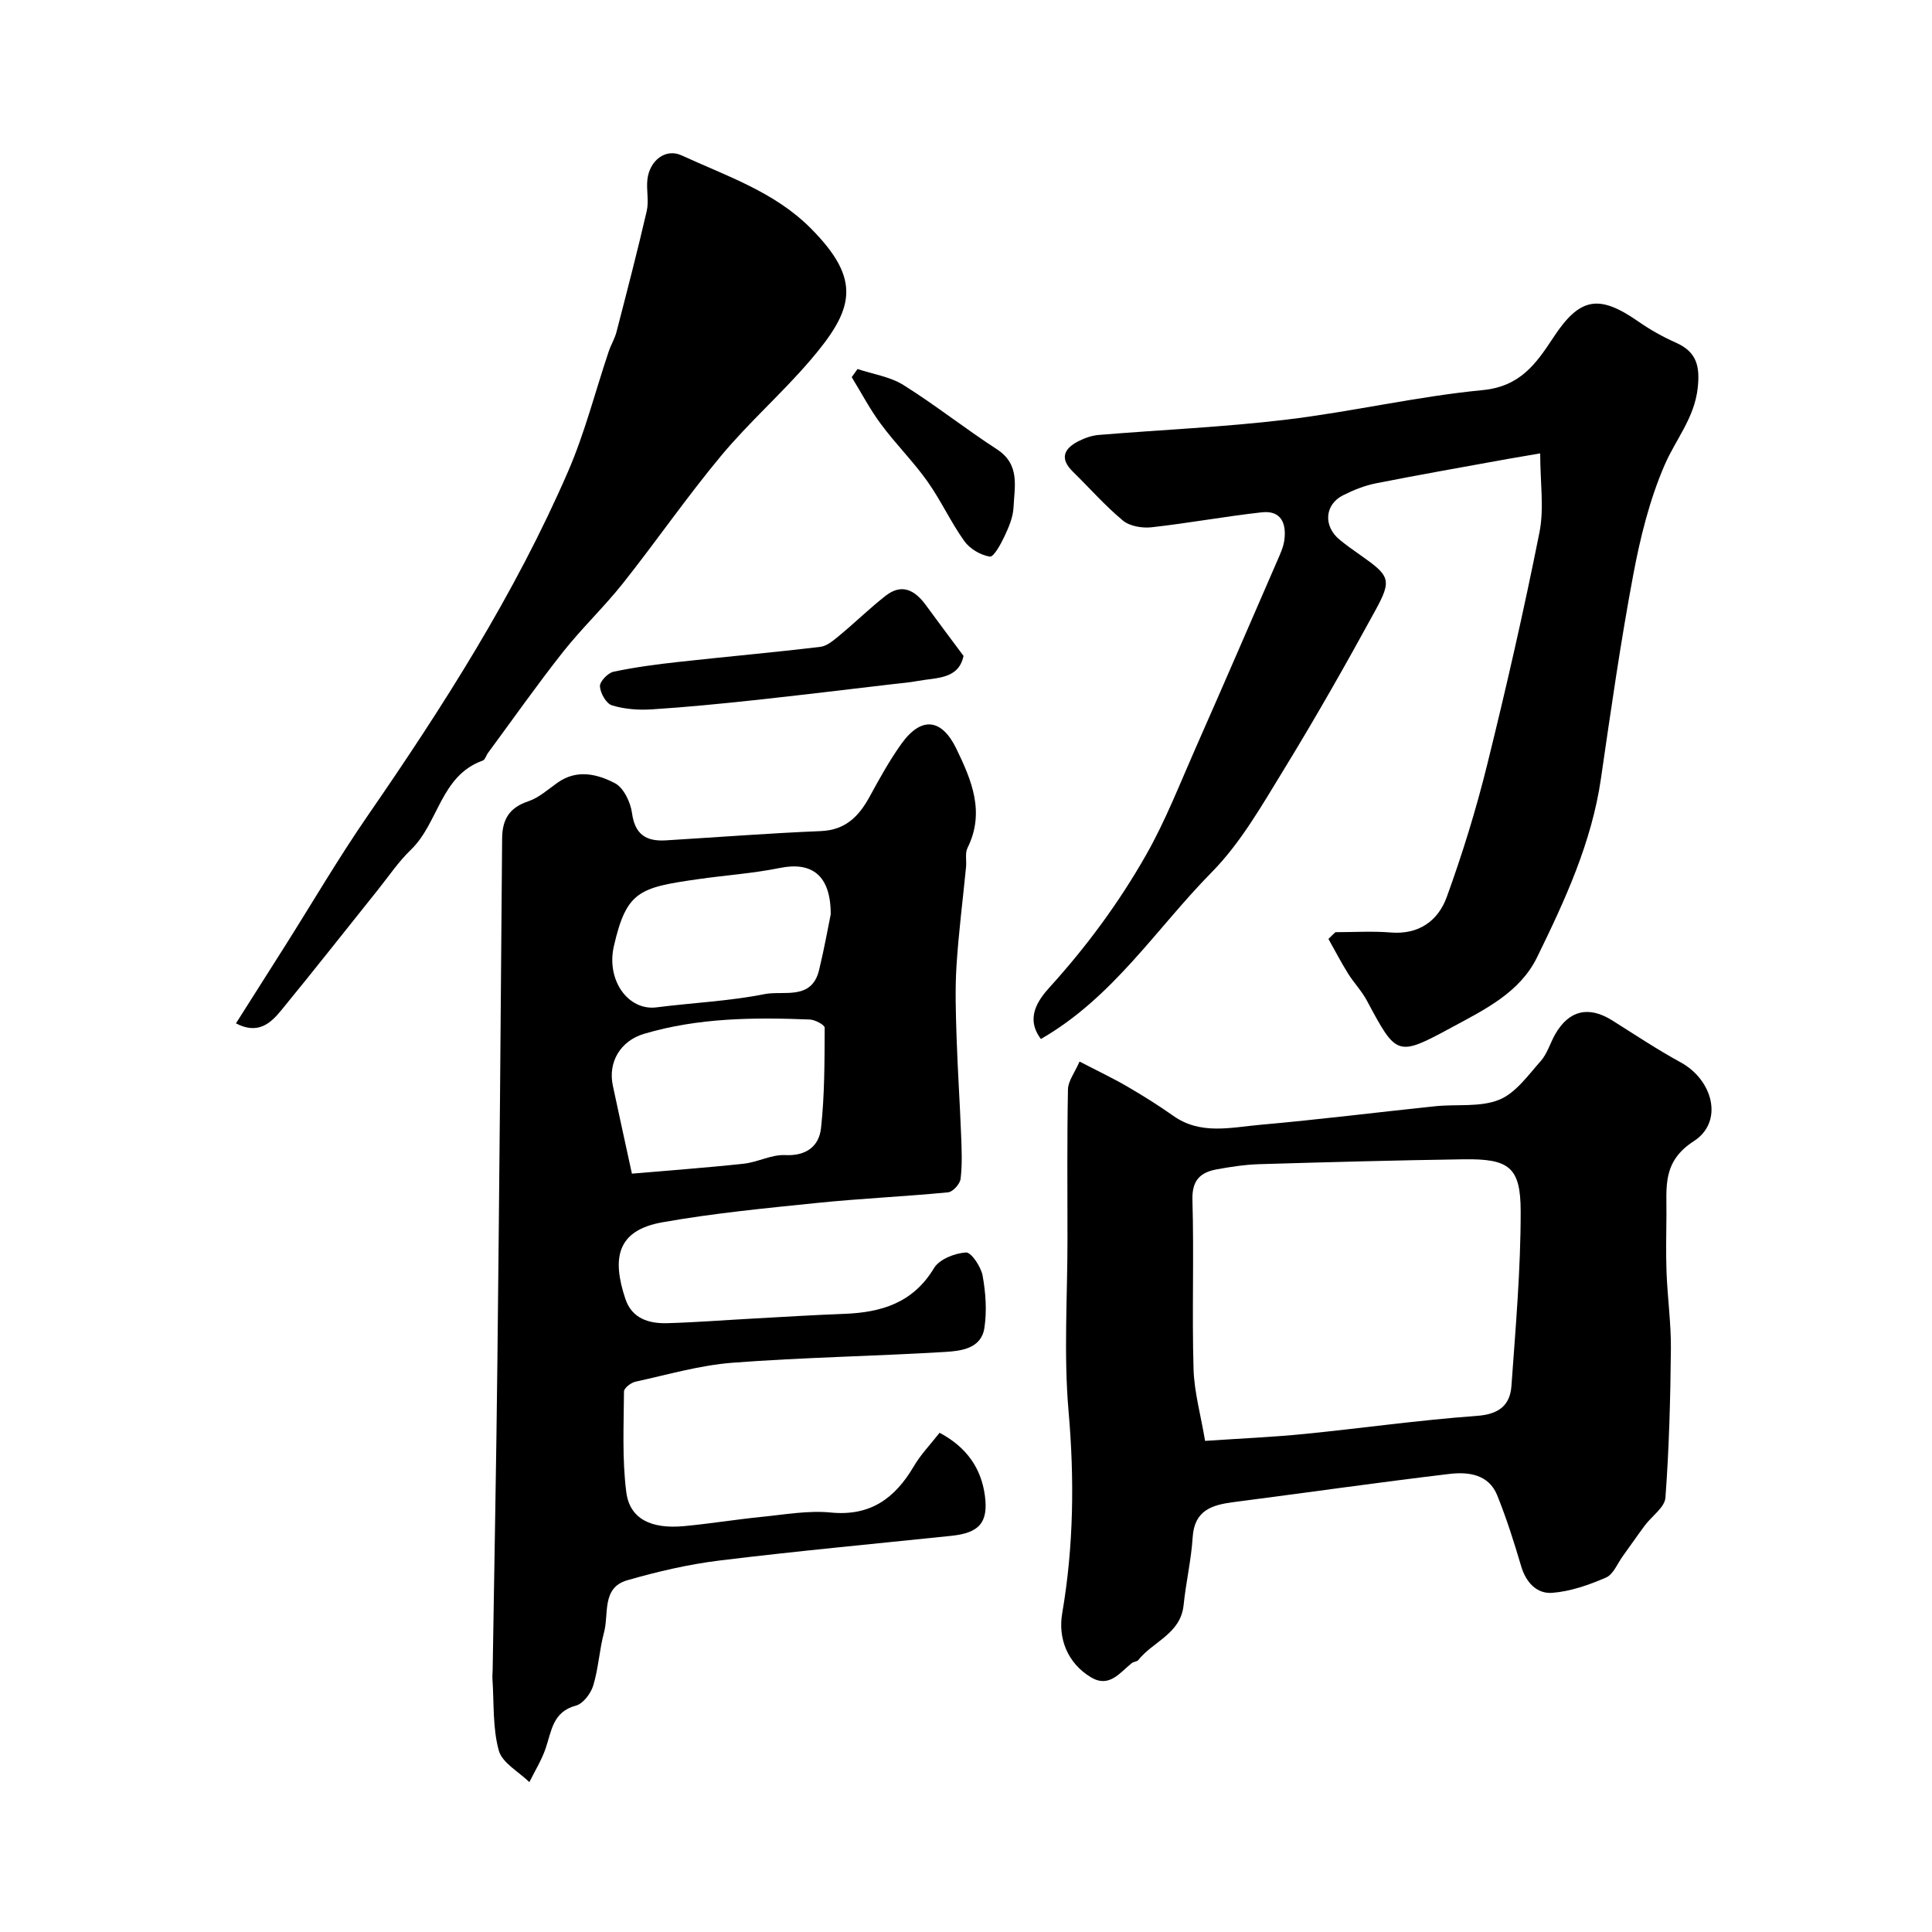<svg enable-background="new 0 0 400 400" viewBox="0 0 400 400" xmlns="http://www.w3.org/2000/svg"><g fill="#000001"><path d="m194.53 296.64c5.72 3.04 8.63 7.46 9.38 13.01.76 5.67-1.26 7.74-6.98 8.33-15.99 1.67-32.01 3.15-47.97 5.11-6.44.79-12.85 2.29-19.1 4.09-5.33 1.54-3.77 6.95-4.8 10.79-.97 3.6-1.15 7.42-2.23 10.98-.5 1.65-2.08 3.77-3.57 4.17-4.86 1.29-5.06 5.3-6.31 8.92-.83 2.41-2.21 4.62-3.35 6.93-2.2-2.16-5.62-3.97-6.33-6.54-1.29-4.68-.98-9.81-1.31-14.75-.05-.66.03-1.33.04-2 .33-21.26.75-42.53.98-63.79.4-36.09.71-72.19.98-108.29.03-3.98 1.5-6.39 5.42-7.7 2.23-.75 4.13-2.51 6.12-3.9 3.98-2.79 8.19-1.73 11.81.15 1.81.94 3.23 3.94 3.54 6.18.6 4.46 2.94 5.9 6.98 5.66 10.69-.65 21.38-1.48 32.08-1.92 5.15-.21 7.91-3.05 10.15-7.15 2.03-3.72 4.09-7.46 6.55-10.9 4.1-5.74 8.33-5.31 11.38.97 3.18 6.56 5.99 13.17 2.32 20.57-.54 1.09-.17 2.62-.3 3.94-.67 6.84-1.55 13.66-1.98 20.51-.31 4.89-.14 9.83.02 14.74.22 6.77.68 13.53.94 20.3.12 3.01.25 6.06-.11 9.03-.13 1.05-1.6 2.68-2.59 2.78-9.01.87-18.07 1.27-27.08 2.19-10.73 1.1-21.5 2.13-32.11 4.02-9.4 1.68-10.43 7.44-7.62 15.86 1.37 4.09 4.89 5.13 8.7 5.02 5.94-.17 11.87-.64 17.8-.96 6.27-.34 12.53-.74 18.8-.97 7.68-.29 14.26-2.25 18.6-9.48 1.1-1.83 4.29-3.08 6.61-3.23 1.09-.07 3.11 2.95 3.45 4.8.64 3.54.91 7.33.36 10.87-.65 4.22-4.8 4.72-8.06 4.92-14.69.89-29.42 1.12-44.08 2.24-6.77.52-13.44 2.47-20.11 3.93-.92.2-2.35 1.31-2.36 2.01-.04 6.96-.41 14 .48 20.87.72 5.52 5.11 7.65 11.94 7.02 5.38-.5 10.72-1.38 16.1-1.92 4.75-.47 9.59-1.36 14.28-.9 8.23.81 13.3-2.95 17.2-9.56 1.38-2.38 3.36-4.42 5.34-6.95zm-63.7-53.65c7.71-.67 15.45-1.22 23.16-2.06 2.89-.31 5.75-1.92 8.56-1.78 4.4.22 7.02-1.85 7.43-5.57.76-6.88.73-13.86.76-20.8 0-.59-1.99-1.66-3.09-1.7-11.55-.46-23.07-.37-34.3 2.96-4.87 1.44-7.51 5.84-6.47 10.72 1.18 5.55 2.4 11.08 3.95 18.23zm41.16-53.68c.03-8.22-4.04-10.93-10.51-9.61-5.57 1.13-11.29 1.51-16.93 2.32-12.18 1.74-14.83 2.46-17.45 13.85-1.63 7.09 2.97 13.45 8.84 12.69 7.45-.95 15.02-1.28 22.36-2.74 3.93-.78 9.76 1.38 11.29-5.01 1.07-4.42 1.87-8.91 2.4-11.5z"/><path d="m223.51 219.78c4.18 2.17 7.11 3.55 9.89 5.18 3.24 1.89 6.44 3.88 9.5 6.05 5.68 4.03 11.95 2.4 17.99 1.87 12.12-1.07 24.2-2.59 36.3-3.85 4.42-.46 9.24.25 13.18-1.33 3.41-1.37 5.99-5.06 8.62-8.02 1.37-1.54 1.96-3.75 3.02-5.59 2.84-4.94 6.92-5.87 11.76-2.84 4.69 2.95 9.32 6.04 14.18 8.69 6.73 3.67 8.96 12.31 2.74 16.32-6.55 4.23-5.62 9.47-5.67 15.17-.03 4.02-.13 8.05.02 12.07.21 5.27.95 10.54.9 15.8-.1 10.27-.37 20.55-1.13 30.78-.15 2.01-2.83 3.82-4.28 5.77-1.55 2.08-3.01 4.22-4.54 6.32-1.12 1.55-1.97 3.8-3.49 4.45-3.53 1.53-7.35 2.87-11.14 3.16-3.17.24-5.42-2.14-6.42-5.51-1.46-4.96-3.03-9.9-4.96-14.69-1.77-4.37-5.99-4.88-9.88-4.42-14.93 1.78-29.82 3.91-44.73 5.84-4.48.58-8.09 1.7-8.44 7.27-.3 4.71-1.4 9.36-1.88 14.07-.62 5.94-6.34 7.51-9.38 11.36-.27.34-.95.32-1.32.61-2.5 1.98-4.68 5.24-8.49 2.95-4.84-2.91-6.84-8.04-5.94-13.25 2.38-13.89 2.54-27.79 1.31-41.88-1.02-11.74-.22-23.64-.22-35.47 0-10.36-.1-20.73.1-31.09.02-1.73 1.37-3.43 2.4-5.79zm25.99 78.54c7.69-.52 14.12-.79 20.51-1.43 11.91-1.18 23.77-2.88 35.7-3.74 4.57-.33 6.93-2.13 7.22-6.24.86-12.03 1.92-24.08 1.91-36.13-.01-9.19-2.44-10.9-11.84-10.76-14.1.21-28.2.59-42.29 1.01-2.94.09-5.88.54-8.78 1.07-3.41.62-5.17 2.25-5.05 6.34.34 11.65-.11 23.33.23 34.98.14 4.81 1.5 9.57 2.39 14.9z"/><path d="m276.48 193c3.81 0 7.64-.25 11.42.06 5.85.49 9.84-2.41 11.63-7.33 3.26-8.98 6.09-18.16 8.38-27.43 3.95-15.95 7.61-31.98 10.82-48.09.99-4.97.15-10.31.15-16.34-2.34.4-4.47.75-6.6 1.13-9.13 1.66-18.27 3.26-27.38 5.06-2.36.47-4.7 1.4-6.85 2.49-3.8 1.92-4.1 6.36-.74 9.15 1.38 1.15 2.86 2.19 4.33 3.22 6.11 4.29 6.6 5.08 3.13 11.43-6.1 11.17-12.38 22.24-19.03 33.09-4.51 7.36-8.91 15.11-14.89 21.17-11.45 11.62-20.37 25.89-35.34 34.5-3.27-4.32-.62-8.04 1.86-10.77 7.64-8.42 14.33-17.51 19.91-27.33 4-7.03 6.96-14.66 10.24-22.09 5.71-12.93 11.32-25.91 16.95-38.88.58-1.34 1.23-2.73 1.43-4.15.48-3.47-.61-6.27-4.67-5.82-7.63.85-15.2 2.25-22.83 3.1-1.93.21-4.5-.22-5.91-1.39-3.7-3.07-6.9-6.74-10.36-10.12-2.81-2.75-1.84-4.79 1.18-6.33 1.28-.65 2.75-1.16 4.16-1.28 12.95-1.07 25.96-1.62 38.86-3.17 13.59-1.63 27.01-4.8 40.62-6.11 7.77-.74 11.08-5.45 14.66-10.9 5.5-8.38 9.47-8.98 17.7-3.23 2.4 1.67 5 3.12 7.68 4.31 4.3 1.92 5 4.86 4.5 9.4-.69 6.23-4.58 10.66-6.86 15.95-3.11 7.2-5.05 15.04-6.5 22.8-2.62 13.95-4.63 28.02-6.67 42.08-1.92 13.25-7.45 25.21-13.23 37.02-3.57 7.3-10.84 10.82-17.59 14.47-11.42 6.19-11.48 6-17.65-5.52-1.07-2-2.71-3.69-3.91-5.62-1.44-2.32-2.7-4.75-4.04-7.13.47-.48.95-.94 1.44-1.4z"/><path d="m48.85 211.88c3.61-5.69 6.91-10.88 10.2-16.09 5.66-8.96 11.02-18.12 17.03-26.84 15.68-22.72 30.52-45.94 41.53-71.33 3.47-8 5.63-16.56 8.42-24.86.47-1.38 1.26-2.67 1.62-4.08 2.15-8.32 4.32-16.63 6.25-25 .48-2.08-.11-4.38.14-6.54.46-3.91 3.75-6.5 7.08-4.97 9.31 4.29 19.22 7.53 26.75 15.11 10.68 10.76 8.92 16.8-.19 27.41-5.82 6.78-12.61 12.75-18.33 19.61-7.11 8.53-13.44 17.72-20.34 26.42-3.93 4.95-8.56 9.34-12.48 14.3-5.36 6.79-10.35 13.89-15.49 20.86-.39.52-.6 1.41-1.09 1.59-8.74 3.1-9.12 12.91-14.86 18.44-2.58 2.48-4.62 5.53-6.87 8.34-6.66 8.31-13.24 16.69-19.99 24.92-2.21 2.7-4.82 5.09-9.38 2.71z"/><path d="m199.49 135.8c-1.03 4.88-5.59 4.47-9.44 5.18-1.76.33-3.56.47-5.35.68-9.57 1.12-19.14 2.29-28.72 3.32-7.01.75-14.04 1.44-21.08 1.89-2.73.17-5.62-.04-8.21-.84-1.18-.36-2.4-2.52-2.48-3.93-.06-.99 1.64-2.77 2.8-3.02 4.45-.95 8.99-1.54 13.52-2.04 9.77-1.08 19.56-1.95 29.32-3.12 1.42-.17 2.81-1.42 4.02-2.41 3.22-2.66 6.21-5.6 9.5-8.17 3.4-2.65 6.09-1.1 8.33 1.96 2.5 3.42 5.05 6.82 7.79 10.5z"/><path d="m177.54 76.4c3.19 1.07 6.73 1.58 9.5 3.31 6.63 4.15 12.79 9.05 19.36 13.31 4.84 3.14 3.64 7.71 3.44 12.01-.09 2.03-.97 4.1-1.86 5.98-.76 1.63-2.25 4.36-3.05 4.23-1.91-.3-4.13-1.61-5.27-3.2-2.83-3.96-4.87-8.47-7.69-12.43-2.93-4.12-6.57-7.73-9.58-11.8-2.27-3.05-4.05-6.47-6.05-9.72.41-.56.8-1.13 1.2-1.69z"/></g></svg>